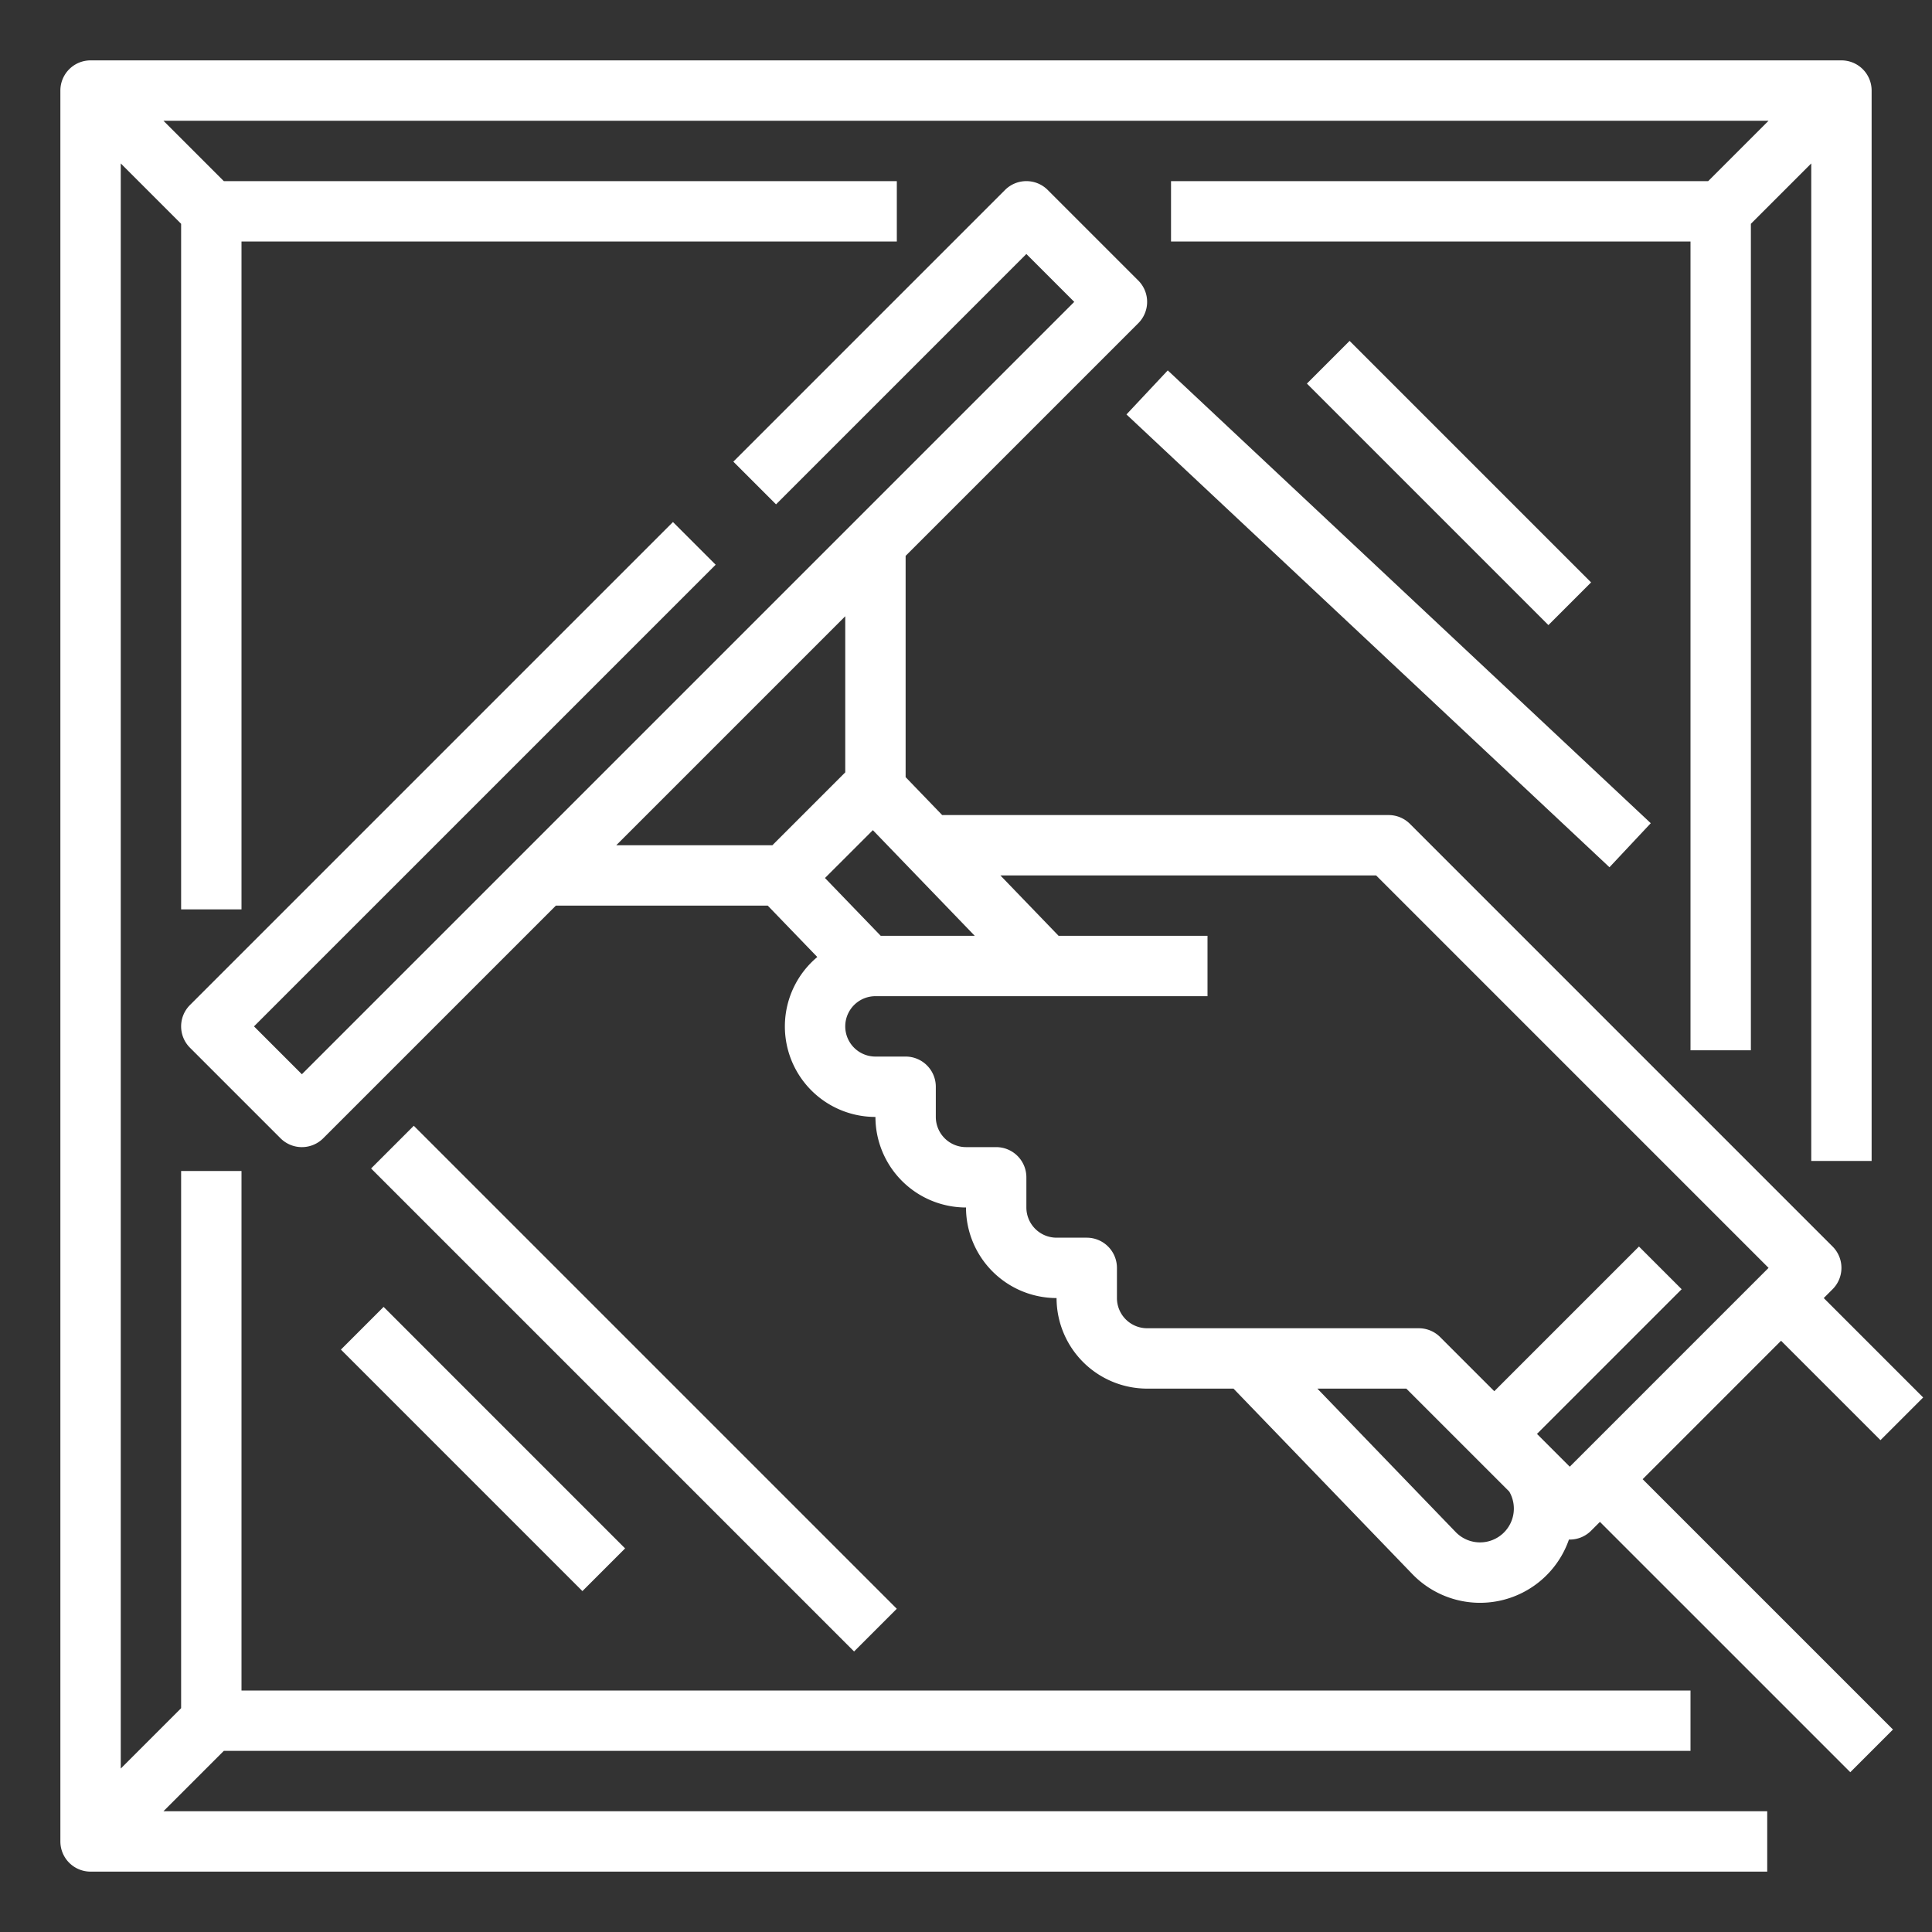 <svg xmlns="http://www.w3.org/2000/svg" version="1.1" xmlns:xlink="http://www.w3.org/1999/xlink" xmlns:svgjs="http://svgjs.com/svgjs" width="512" height="512" x="0" y="0" viewBox="0 0 512 512" style="enable-background:new 0 0 512 512" xml:space="preserve"><rect x="0" y="0" width="512" height="512" fill="#333333" stroke="none"/><g><path d="M59.314 464H448v-16H64V310.333H48v142.353l-16 16V43.314l16 16V241h16V64h173.667V48H59.314l-16-16h425.372l-16 16H310.333v16H448v214.333h16V59.314l16-16v264.353h16V24a8 8 0 0 0-8-8H24a8 8 0 0 0-8 8v464a8 8 0 0 0 8 8h444.333v-16H43.314Z" fill="#ffffff" data-original="#000000" opacity="1"></path><path d="m472 355.314 26.343 26.343 11.314-11.314L483.314 344l2.343-2.343a8 8 0 0 0 0-11.314l-112-112A8 8 0 0 0 368 216H249.686L240 205.954v-58.64l61.657-61.657a8 8 0 0 0 0-11.314l-24-24a8 8 0 0 0-11.314 0l-72 72 11.314 11.314L272 67.313 284.687 80 80 284.687 67.313 272l122.344-122.343-11.314-11.314-128 128a8 8 0 0 0 0 11.314l24 24a8 8 0 0 0 11.314 0L147.314 240h56.147l13.132 13.617A23.987 23.987 0 0 0 232 296a24.028 24.028 0 0 0 24 24 24.028 24.028 0 0 0 24 24 24.028 24.028 0 0 0 24 24h22.891l47.355 49.108a24.942 24.942 0 0 0 41.542-9.118c.07 0 .141.01.212.01a7.974 7.974 0 0 0 5.657-2.343l2.343-2.343 66.343 66.343 11.314-11.314L435.314 392ZM233.4 248l-14.772-15.318L231.316 220l27 28Zm-9.4-84.686v41.373L204.687 224h-41.373ZM296 344v-8a8 8 0 0 0-8-8h-8a8.009 8.009 0 0 1-8-8v-8a8 8 0 0 0-8-8h-8a8.009 8.009 0 0 1-8-8v-8a8 8 0 0 0-8-8h-8a8 8 0 0 1 0-16h88v-16h-39.461l-15.426-16h99.574l104 104L416 388.687 407.314 380l38.343-38.343-11.314-11.314L396 368.686l-14.343-14.343A8 8 0 0 0 376 352h-72a8.009 8.009 0 0 1-8-8Zm102.562 62.124a8.964 8.964 0 0 1-12.793-.117L349.118 368h23.569l27.282 27.283a8.953 8.953 0 0 1-1.407 10.841Z" fill="#ffffff" data-original="#000000" opacity="1"></path><path d="M298.527 109.834 309.47 98.16l128.001 120-10.943 11.672zM98.343 309.657l11.314-11.314 128 128-11.314 11.314zM346.343 101.653l11.314-11.314 63.998 64.003-11.314 11.313zM90.345 357.652l11.314-11.313 63.998 64.003-11.314 11.313z" fill="#ffffff" data-original="#000000" opacity="1"></path></g></svg>